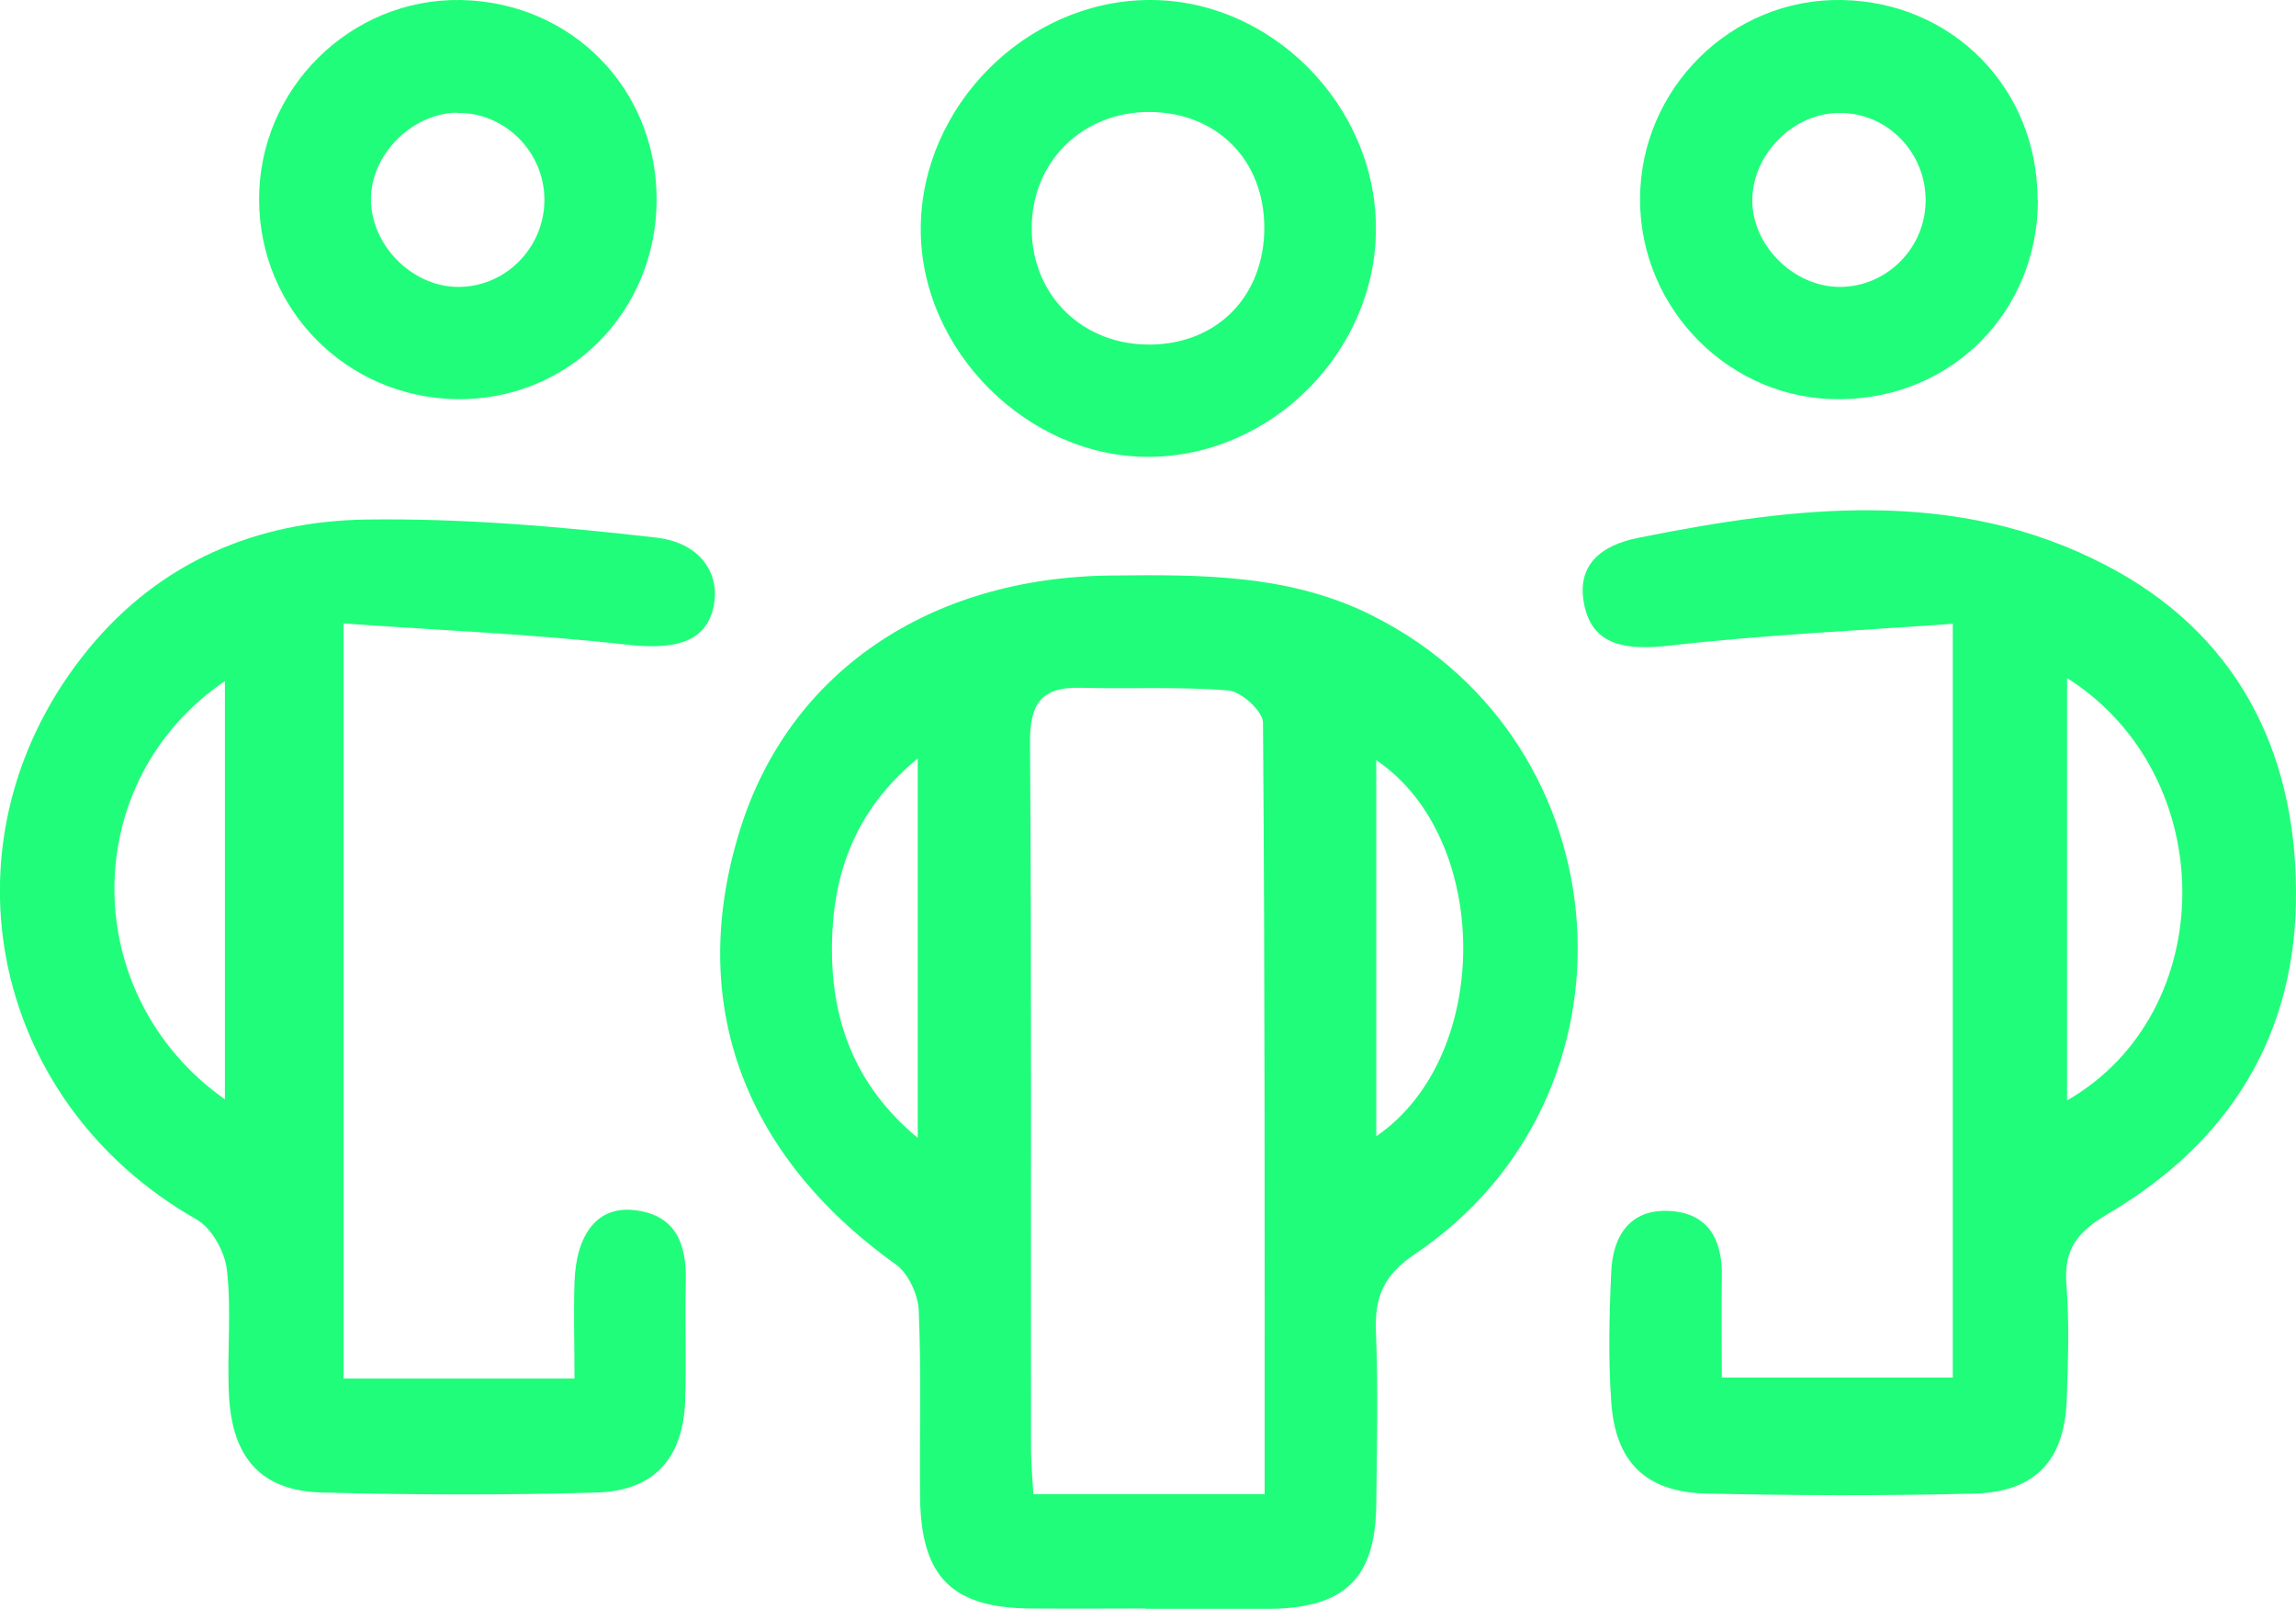 <?xml version="1.0" encoding="UTF-8"?><svg xmlns="http://www.w3.org/2000/svg" viewBox="0 0 68.5 48"><defs><style>.e{fill:#20fd7a;}</style></defs><g id="a"/><g id="b"><g id="c"><g id="d"><g><path class="e" d="M34.18,47.99c-1.14,0-2.29,.01-3.43,0-2.35-.02-3.27-.94-3.3-3.31-.02-1.86,.04-3.72-.04-5.58-.02-.48-.31-1.11-.69-1.38-4.58-3.28-6.24-7.85-4.64-12.97,1.46-4.68,5.63-7.53,11.09-7.58,2.68-.03,5.35-.04,7.82,1.22,7.52,3.81,8.22,14.31,1.23,19.02-.94,.63-1.21,1.28-1.17,2.32,.07,1.72,.03,3.43,.01,5.15-.02,2.2-.93,3.09-3.16,3.12-1.24,.02-2.48,0-3.72,0Zm3.55-3.41c0-7.77,.01-15.4-.05-23.02,0-.34-.65-.93-1.03-.96-1.47-.12-2.95-.04-4.42-.08-1.18-.03-1.51,.49-1.5,1.65,.05,7.01,.02,14.01,.03,21.02,0,.46,.04,.91,.07,1.39h6.9Zm3.33-21.9v11.22c3.48-2.38,3.44-8.9,0-11.22Zm-13.68-.05c-1.91,1.56-2.54,3.51-2.56,5.59-.02,2.13,.62,4.12,2.56,5.73v-11.32Z"/><path class="e" d="M58.26,41.08V18.61c-2.88,.21-5.66,.33-8.43,.65-1.38,.16-2.27-.04-2.54-1.11-.33-1.31,.52-1.89,1.57-2.1,4.72-.95,9.49-1.52,13.96,.81,3.84,1.99,5.66,5.44,5.68,9.73,.03,4.27-1.98,7.49-5.62,9.63-.91,.54-1.31,1.05-1.23,2.1,.09,1.14,.05,2.29,.01,3.43-.06,1.81-.93,2.76-2.74,2.81-2.67,.07-5.34,.06-8.01,0-1.8-.04-2.72-.93-2.84-2.74-.09-1.28-.06-2.58,0-3.86,.04-1.08,.56-1.9,1.74-1.83,1.17,.06,1.59,.88,1.56,1.99-.02,.95,0,1.9,0,2.98h6.9Zm3.41-20.85v12.6c4.57-2.62,4.6-9.69,0-12.6Z"/><path class="e" d="M10.25,18.6v22.53h6.89c0-1.01-.03-1.95,0-2.88,.05-1.44,.69-2.25,1.74-2.15,1.26,.12,1.61,.98,1.58,2.13-.03,1.19,.02,2.38-.02,3.57-.06,1.72-.94,2.69-2.66,2.73-2.71,.08-5.43,.07-8.15,0-1.82-.04-2.71-1.01-2.8-2.93-.06-1.24,.08-2.49-.06-3.71-.06-.54-.45-1.25-.91-1.51C-.4,32.82-1.93,24.92,2.65,19.35c2.14-2.6,5.02-3.8,8.28-3.85,2.88-.04,5.78,.21,8.65,.54,1.39,.16,1.96,1.17,1.68,2.18-.28,.98-1.2,1.17-2.6,1.01-2.73-.31-5.48-.42-8.41-.63Zm-3.54,14.2v-12.48c-4.39,2.98-4.4,9.37,0,12.48Z"/><path class="e" d="M41.05,6.84c-.01,3.64-3.09,6.75-6.73,6.79-3.65,.04-6.88-3.18-6.85-6.84C27.5,3.16,30.6,.05,34.23,0c3.67-.05,6.83,3.13,6.82,6.83Zm-3.33-.04c0-2.02-1.4-3.43-3.39-3.46-2.03-.02-3.56,1.48-3.55,3.49,.01,2.01,1.55,3.49,3.58,3.45,1.99-.04,3.36-1.47,3.36-3.49Z"/><path class="e" d="M19.59,5.95c0,3.37-2.65,6.01-5.98,5.96-3.28-.06-5.87-2.68-5.88-5.95C7.72,2.65,10.45-.05,13.74,0c3.31,.06,5.85,2.64,5.85,5.95Zm-5.96-2.59c-1.4,.03-2.64,1.34-2.56,2.71,.08,1.35,1.3,2.51,2.64,2.49,1.44-.02,2.59-1.25,2.53-2.71-.06-1.39-1.23-2.51-2.61-2.48Z"/><path class="e" d="M60.8,5.96c0,3.32-2.54,5.9-5.85,5.95-3.29,.06-6.02-2.65-6.02-5.96,0-3.31,2.73-6.01,6.02-5.95,3.31,.06,5.84,2.64,5.84,5.96Zm-5.91,2.6c1.38,0,2.53-1.13,2.56-2.53,.03-1.46-1.13-2.67-2.57-2.66-1.35,0-2.55,1.18-2.6,2.53-.05,1.38,1.21,2.66,2.61,2.66Z"/></g></g></g></g></svg>